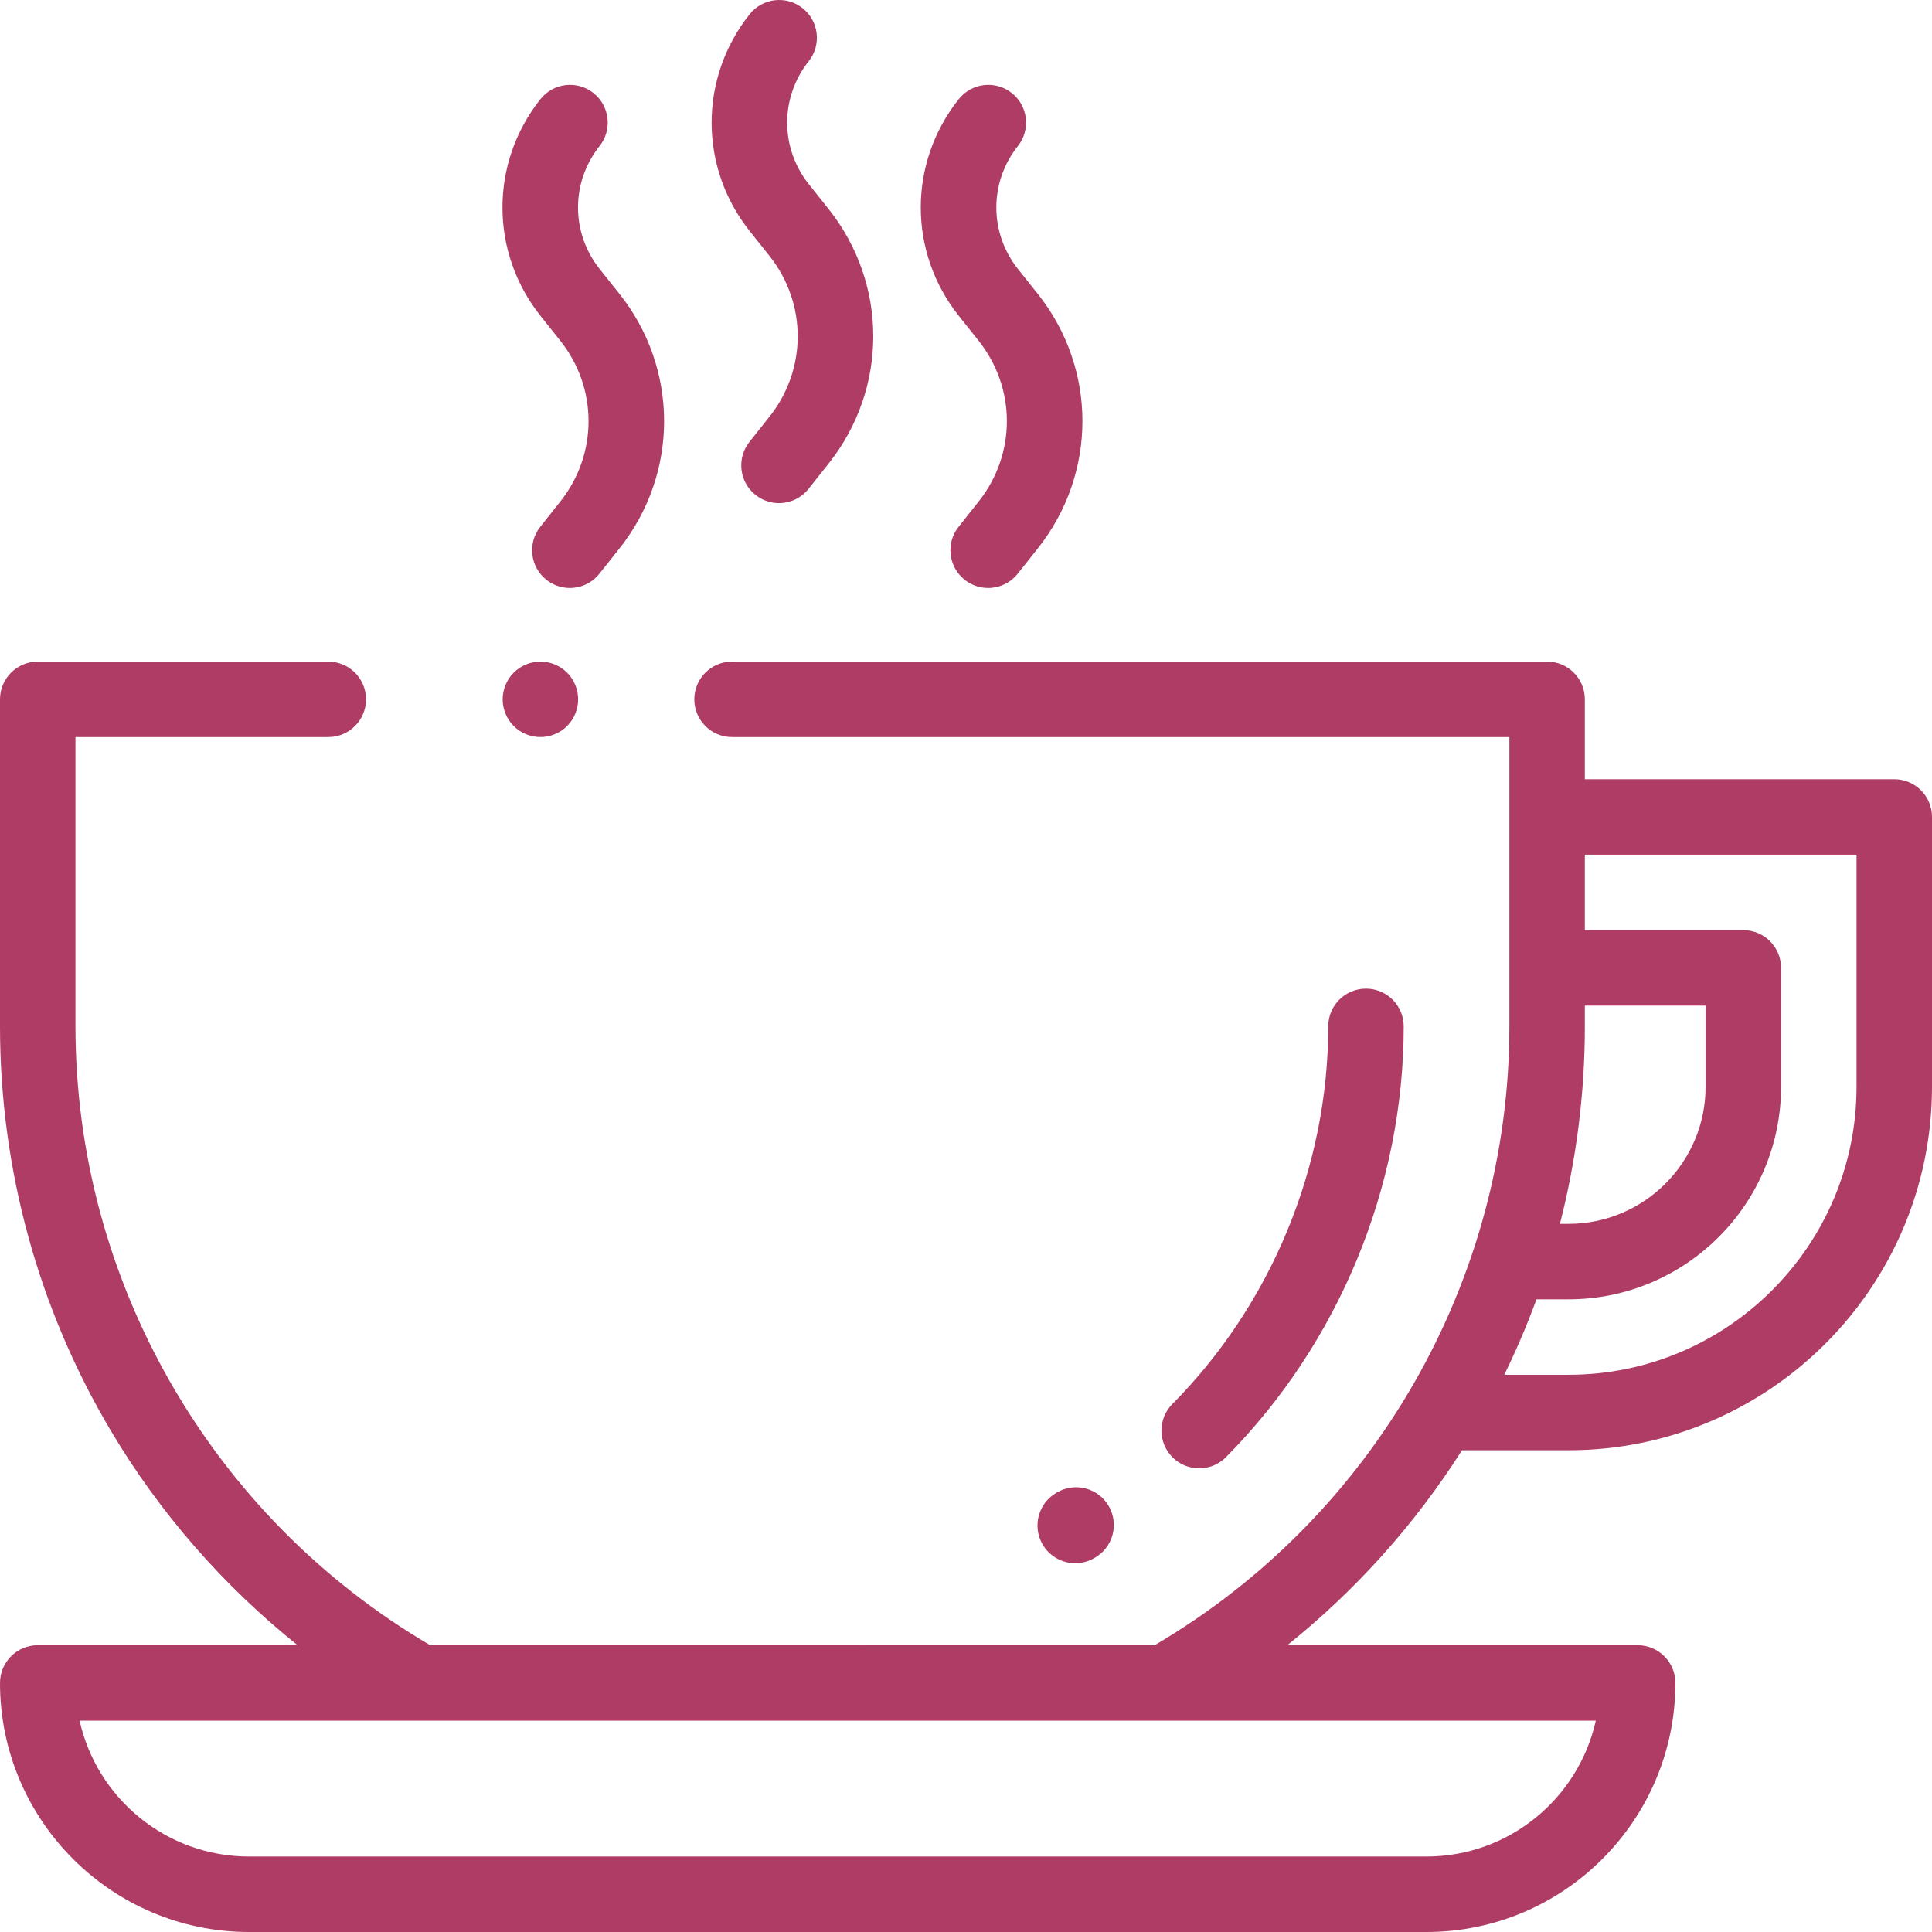 <svg version="1.1" id="Capa_1"
	xmlns="http://www.w3.org/2000/svg"
	xmlns:xlink="http://www.w3.org/1999/xlink" x="0px" y="0px" viewBox="0 0 512 512" style="enable-background:new 0 0 512 512;" xml:space="preserve" fill="#af3c65">
	<g>
		<g>
			<path d="M502,206.5h-82v-21.167c0-5.523-4.478-10-10-10H194c-5.522,0-10,4.477-10,10c0,5.523,4.478,10,10,10h206v76.666
			c0,67.348-35.957,129.942-94.018,164H114.018C55.957,401.942,20,339.347,20,272v-76.666h67c5.522,0,10-4.477,10-10
			c0-5.523-4.478-10-10-10H10c-5.522,0-10,4.477-10,10V272c0,37.8,10.16,74.864,29.382,107.183
			C42.345,400.98,59.165,420.228,78.862,436H10c-5.522,0-10,4.477-10,10c0,36.393,29.607,66,66,66h312c36.393,0,66-29.607,66-66
			c0-5.523-4.478-10-10-10h-92.862c18.129-14.516,33.812-31.983,46.302-51.667h28.227C468.785,384.333,512,341.118,512,288v-71.5
			C512,210.977,507.523,206.5,502,206.5z M422.905,456c-4.578,20.572-22.974,36-44.905,36H66c-21.931,0-40.326-15.428-44.905-36
			h90.244h197.322H422.905z M420,272v-5.5h32V288c0,20.034-16.299,36.333-36.333,36.333h-2.271C417.761,307.327,420,289.745,420,272
			z M492,288c0,42.09-34.243,76.333-76.333,76.333h-17.02c3.193-6.521,6.045-13.197,8.537-20h8.483
			C446.73,344.333,472,319.062,472,288v-31.5c0-5.523-4.478-10-10-10h-42v-20h72V288z"/>
		</g>
	</g>
	<g>
		<g>
			<path d="M219.549,55.343l-5.203-6.533c-7.638-9.588-7.649-22.991-0.027-32.593c3.434-4.326,2.71-10.616-1.616-14.049
			c-4.327-3.435-10.616-2.71-14.05,1.616c-13.442,16.936-13.422,40.575,0.049,57.487l5.203,6.533
			c9.981,12.53,9.996,30.045,0.036,42.594l-5.332,6.718c-3.434,4.326-2.71,10.616,1.616,14.049c1.839,1.459,4.032,2.168,6.21,2.168
			c2.946,0,5.865-1.296,7.84-3.784l5.332-6.718C235.387,102.949,235.364,75.197,219.549,55.343z"/>
		</g>
	</g>
	<g>
		<g>
			<path d="M274.978,77.827l-5.203-6.532c-7.638-9.589-7.649-22.992-0.027-32.594c3.434-4.326,2.71-10.616-1.616-14.049
			c-4.327-3.435-10.616-2.71-14.05,1.616c-13.442,16.936-13.422,40.575,0.049,57.488l5.203,6.533
			c9.98,12.531,9.995,30.047,0.035,42.595l-5.331,6.717c-3.434,4.326-2.71,10.616,1.616,14.049c1.839,1.459,4.032,2.167,6.21,2.167
			c2.946,0,5.866-1.297,7.84-3.784l5.33-6.717C290.815,125.435,290.792,97.683,274.978,77.827z"/>
		</g>
	</g>
	<g>
		<g>
			<path d="M164.12,77.828l-5.203-6.532c-7.638-9.588-7.649-22.992-0.028-32.594c3.434-4.326,2.71-10.616-1.616-14.05
			c-4.327-3.434-10.616-2.708-14.05,1.616c-13.441,16.936-13.421,40.576,0.05,57.488l5.203,6.533
			c9.98,12.531,9.995,30.047,0.036,42.594l-5.332,6.717c-3.434,4.326-2.711,10.616,1.615,14.05c1.839,1.459,4.031,2.168,6.21,2.168
			c2.946,0,5.865-1.296,7.839-3.783l5.333-6.718C179.957,125.436,179.934,97.684,164.12,77.828z"/>
		</g>
	</g>
	<g>
		<g>
			<path d="M150.28,178.26c-1.86-1.86-4.44-2.93-7.07-2.93s-5.21,1.07-7.07,2.93c-1.859,1.87-2.93,4.44-2.93,7.07
			s1.07,5.21,2.93,7.08c1.86,1.86,4.44,2.92,7.07,2.92s5.21-1.06,7.07-2.92c1.869-1.87,2.93-4.44,2.93-7.08
			C153.21,182.7,152.149,180.12,150.28,178.26z"/>
		</g>
	</g>
	<g>
		<g>
			<path d="M362,262c-5.522,0-10,4.477-10,10c0,37.119-15.056,73.598-41.308,100.083c-3.888,3.922-3.859,10.254,0.063,14.142
			c1.95,1.933,4.495,2.898,7.04,2.898c2.574-0.001,5.148-0.989,7.103-2.962C354.832,355.961,372,314.351,372,272
			C372,266.477,367.522,262,362,262z"/>
		</g>
	</g>
	<g>
		<g>
			<path d="M293.885,399.225c-2.714-4.811-8.813-6.51-13.623-3.797l-0.228,0.129c-4.811,2.714-6.51,8.813-3.797,13.623
			c1.838,3.258,5.227,5.089,8.719,5.089c1.664,0,3.352-0.417,4.904-1.292l0.228-0.129
			C294.899,410.134,296.598,404.035,293.885,399.225z"/>
		</g>
	</g>
</svg>
